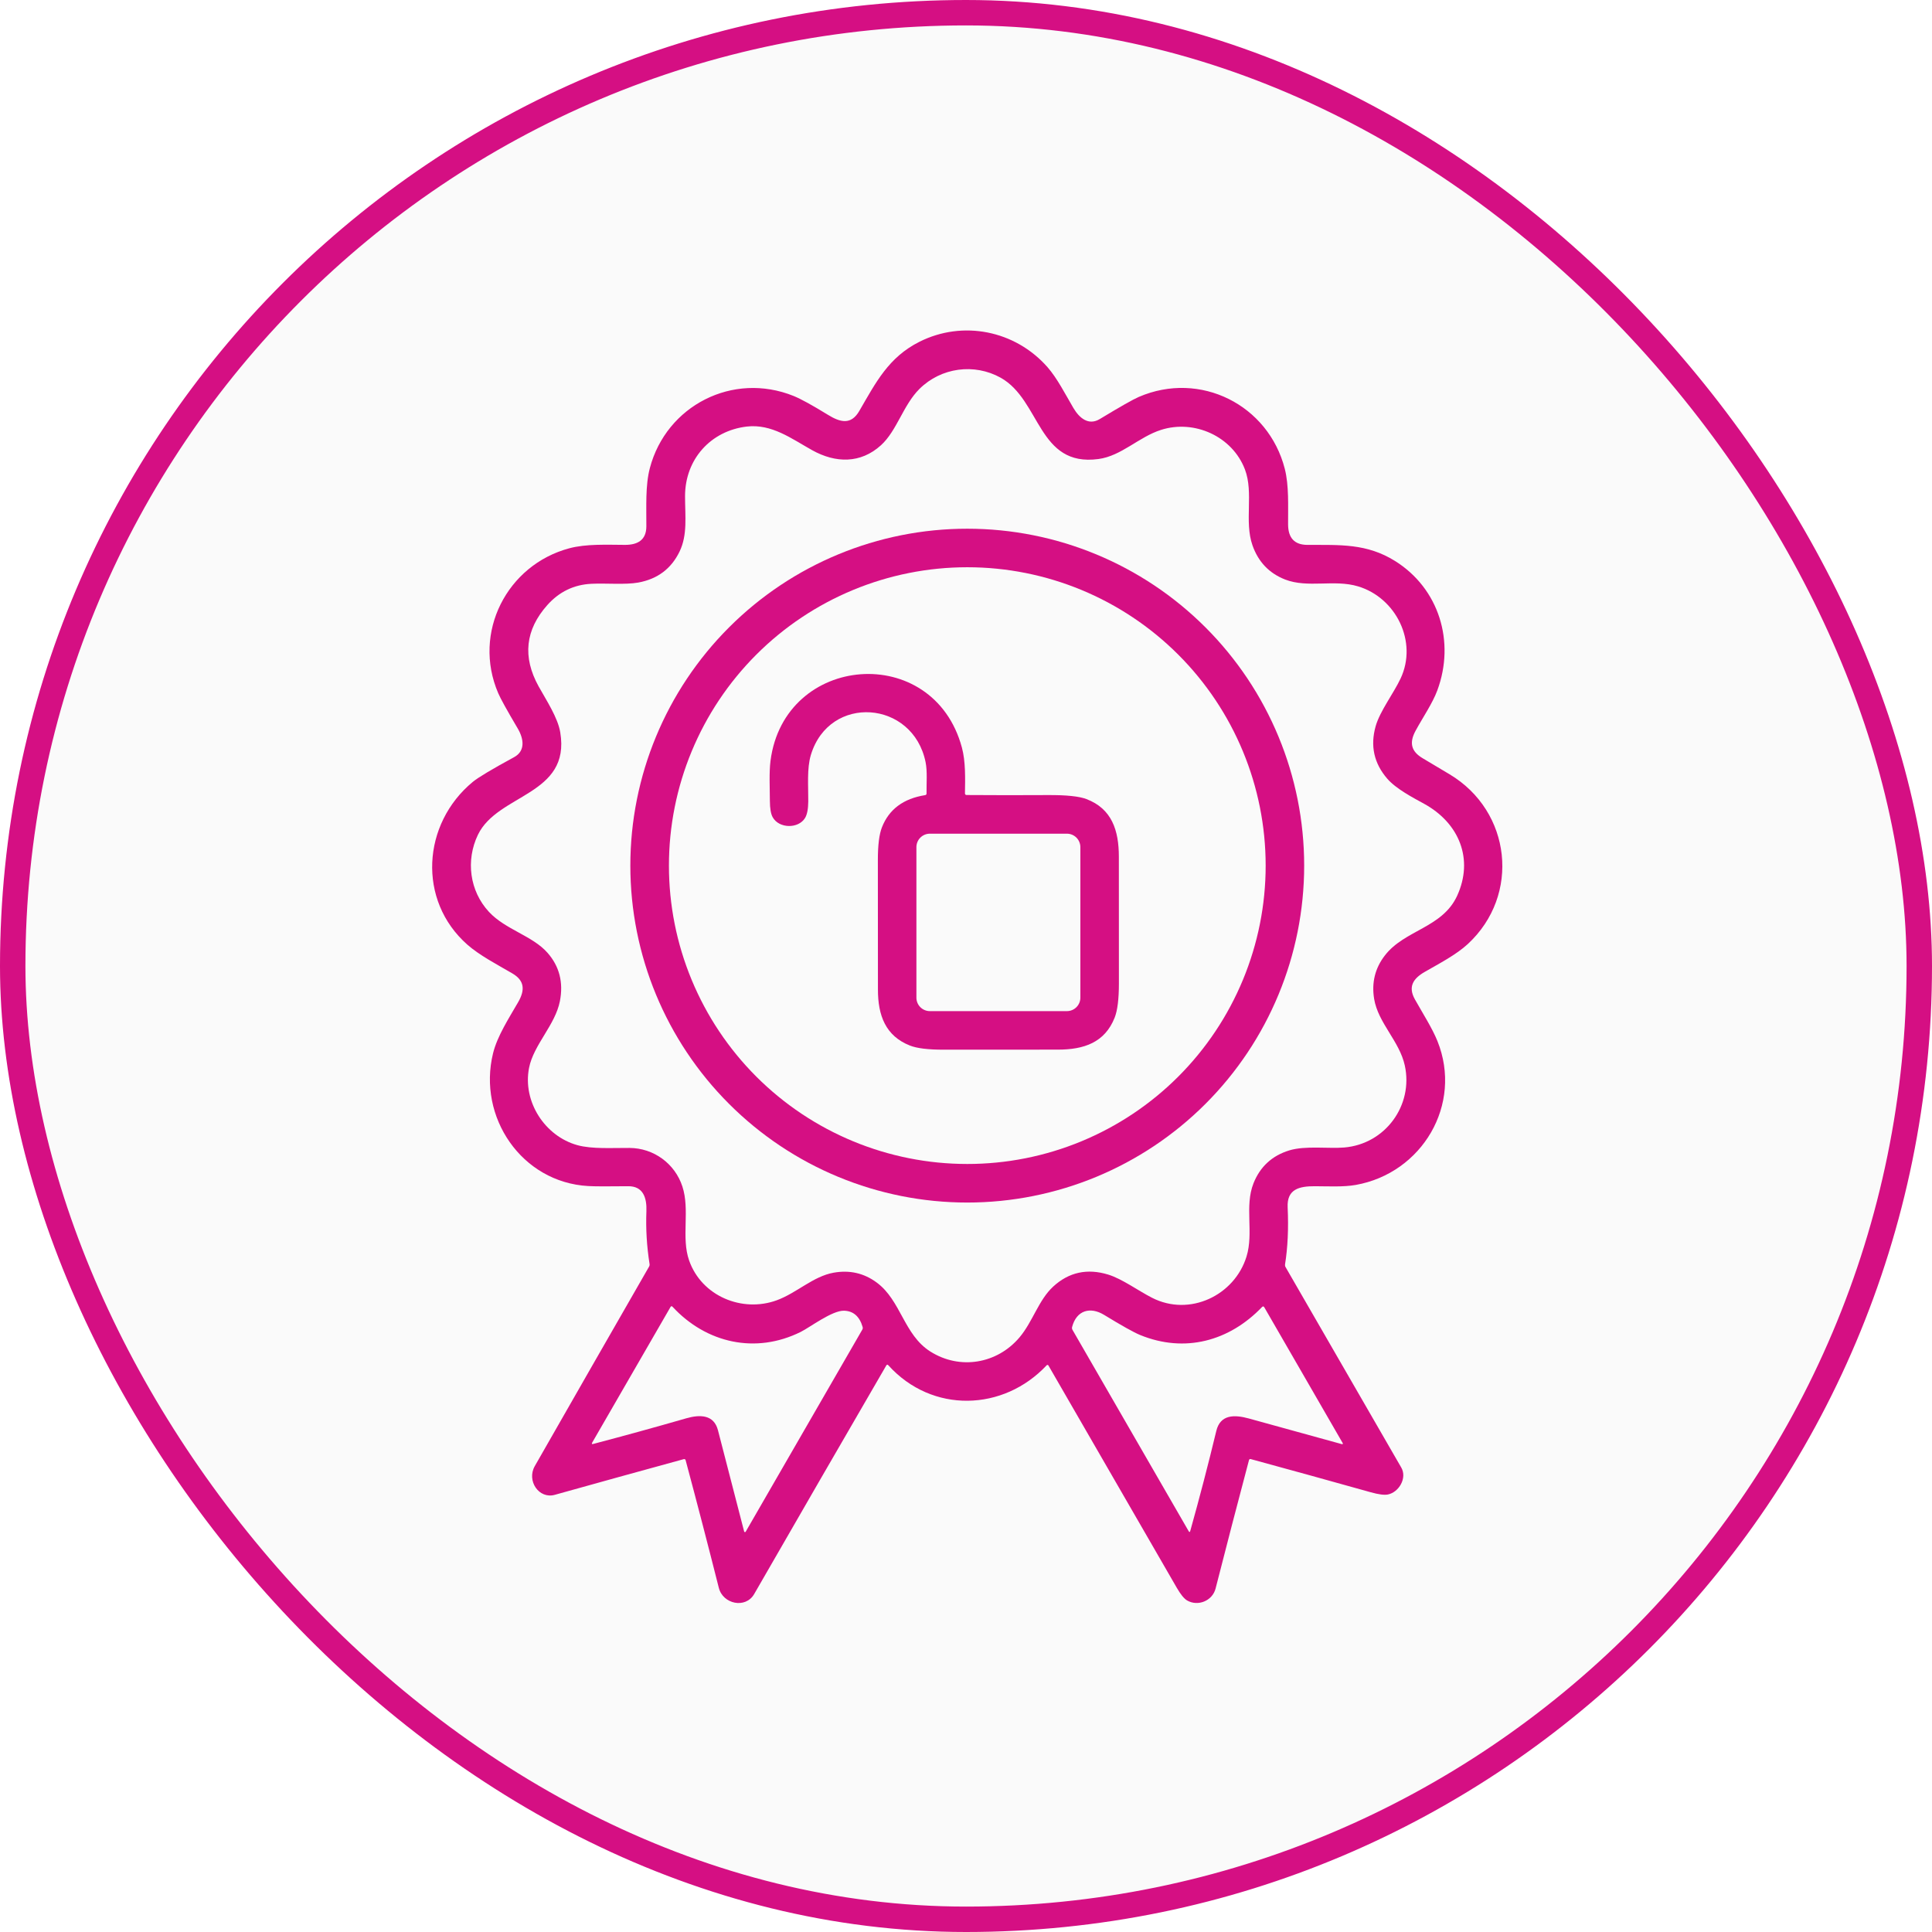 <svg width="76" height="76" viewBox="0 0 76 76" fill="none" xmlns="http://www.w3.org/2000/svg">
<rect x="0.5" y="0.5" width="75" height="75" rx="37.5" fill="#0B1527" fill-opacity="0.02" stroke="#D50F83"/>
<path d="M26.895 57.4C25.203 57.863 23.512 58.33 21.823 58.803C21.198 58.977 20.707 58.249 21.038 57.671C22.532 55.055 24.03 52.44 25.532 49.827C25.551 49.795 25.558 49.76 25.552 49.722C25.443 49.033 25.401 48.342 25.428 47.648C25.448 47.117 25.3 46.656 24.708 46.663C23.906 46.673 23.382 46.671 23.137 46.656C20.518 46.509 18.781 43.943 19.395 41.435C19.564 40.751 20.016 40.06 20.385 39.419C20.657 38.946 20.637 38.574 20.155 38.292C19.555 37.942 18.86 37.58 18.384 37.16C16.412 35.421 16.604 32.404 18.6 30.756C18.811 30.582 19.353 30.258 20.225 29.784C20.677 29.537 20.603 29.059 20.366 28.656C19.947 27.947 19.691 27.485 19.598 27.267C18.574 24.882 19.946 22.223 22.392 21.569C23.056 21.39 23.863 21.431 24.587 21.434C25.092 21.435 25.422 21.238 25.426 20.711C25.431 19.951 25.381 19.104 25.564 18.412C26.211 15.96 28.824 14.608 31.223 15.578C31.505 15.693 31.952 15.939 32.566 16.316C33.055 16.618 33.478 16.726 33.802 16.167C34.456 15.04 34.953 14.056 36.166 13.446C37.871 12.588 39.931 12.995 41.204 14.441C41.587 14.877 41.906 15.507 42.224 16.048C42.459 16.447 42.822 16.751 43.263 16.484C44.062 16.001 44.573 15.711 44.795 15.615C47.219 14.568 49.897 15.934 50.539 18.437C50.71 19.102 50.666 19.905 50.67 20.631C50.674 21.154 50.913 21.433 51.431 21.435C52.706 21.439 53.762 21.37 54.881 22.07C56.604 23.149 57.254 25.238 56.539 27.162C56.353 27.665 55.968 28.226 55.687 28.743C55.425 29.223 55.514 29.561 55.967 29.829C56.321 30.04 56.675 30.25 57.027 30.461C59.454 31.916 59.82 35.208 57.743 37.133C57.284 37.557 56.626 37.898 56.047 38.231C55.585 38.496 55.383 38.819 55.659 39.313C55.96 39.851 56.343 40.449 56.545 40.953C57.551 43.451 55.939 46.148 53.334 46.612C52.844 46.699 52.254 46.665 51.724 46.663C51.108 46.661 50.62 46.777 50.653 47.492C50.691 48.327 50.657 49.076 50.55 49.738C50.545 49.776 50.551 49.811 50.57 49.843C52.087 52.472 53.605 55.102 55.123 57.731C55.36 58.141 55.031 58.7 54.599 58.789C54.459 58.818 54.233 58.789 53.922 58.702C52.352 58.262 50.779 57.827 49.205 57.398C49.166 57.387 49.141 57.402 49.131 57.441C48.684 59.126 48.247 60.808 47.818 62.489C47.692 62.98 47.117 63.202 46.698 62.958C46.578 62.887 46.443 62.721 46.291 62.458C44.615 59.556 42.932 56.642 41.242 53.714C41.239 53.708 41.234 53.703 41.229 53.7C41.223 53.696 41.217 53.694 41.21 53.693C41.204 53.692 41.197 53.693 41.191 53.695C41.184 53.697 41.179 53.701 41.174 53.706C39.474 55.522 36.667 55.612 34.946 53.708C34.915 53.672 34.887 53.675 34.863 53.716C33.125 56.711 31.393 59.707 29.668 62.705C29.327 63.296 28.437 63.1 28.277 62.463C27.854 60.787 27.419 59.114 26.972 57.445C26.961 57.404 26.936 57.39 26.895 57.4ZM24.764 45.157C25.72 45.163 26.548 45.775 26.842 46.669C27.149 47.599 26.79 48.678 27.108 49.583C27.602 50.992 29.199 51.642 30.549 51.152C31.34 50.865 31.985 50.207 32.795 50.064C33.422 49.953 33.985 50.081 34.484 50.449C35.442 51.153 35.552 52.501 36.593 53.163C37.761 53.904 39.232 53.649 40.111 52.602C40.628 51.986 40.858 51.135 41.432 50.609C42.048 50.044 42.768 49.887 43.594 50.139C44.137 50.305 44.772 50.772 45.316 51.05C46.795 51.808 48.563 50.961 49.035 49.429C49.324 48.492 48.951 47.454 49.308 46.552C49.568 45.896 50.037 45.463 50.715 45.254C51.348 45.06 52.258 45.191 52.874 45.14C54.498 45.006 55.605 43.475 55.261 41.912C55.05 40.953 54.212 40.242 54.055 39.294C53.95 38.654 54.091 38.083 54.479 37.583C55.257 36.576 56.738 36.504 57.32 35.238C57.98 33.799 57.404 32.375 56.016 31.616C55.596 31.386 54.92 31.033 54.574 30.635C54.049 30.03 53.896 29.34 54.115 28.566C54.286 27.969 54.817 27.282 55.096 26.69C55.776 25.246 54.917 23.513 53.422 23.066C52.484 22.783 51.446 23.145 50.551 22.796C49.926 22.551 49.499 22.104 49.27 21.454C48.939 20.511 49.323 19.39 48.973 18.468C48.476 17.161 46.979 16.494 45.674 16.91C44.796 17.189 44.118 17.935 43.211 18.057C40.823 18.378 40.942 15.741 39.364 14.859C38.328 14.282 37.02 14.455 36.169 15.299C35.528 15.936 35.285 16.94 34.656 17.514C33.855 18.242 32.872 18.223 31.951 17.711C31.14 17.259 30.357 16.665 29.374 16.78C27.965 16.946 26.947 18.059 26.948 19.521C26.949 20.321 27.05 21.039 26.732 21.697C26.406 22.372 25.865 22.778 25.109 22.916C24.596 23.009 23.835 22.936 23.264 22.965C22.577 22.998 22 23.277 21.532 23.8C20.663 24.775 20.548 25.841 21.186 26.997C21.496 27.555 21.942 28.227 22.039 28.808C22.453 31.293 19.583 31.215 18.8 32.839C18.317 33.843 18.471 35.051 19.237 35.874C19.884 36.57 20.95 36.81 21.539 37.482C22.006 38.013 22.168 38.646 22.025 39.383C21.842 40.321 20.992 41.096 20.812 42.006C20.551 43.337 21.435 44.694 22.714 45.048C23.29 45.208 24.101 45.152 24.764 45.157ZM31.498 52.394C29.723 53.276 27.782 52.836 26.458 51.407C26.426 51.372 26.398 51.375 26.375 51.416L23.298 56.744C23.267 56.798 23.282 56.816 23.341 56.8C24.564 56.478 25.784 56.142 26.999 55.792C27.541 55.637 28.084 55.647 28.243 56.262C28.588 57.597 28.931 58.925 29.273 60.246C29.275 60.252 29.278 60.258 29.283 60.262C29.288 60.267 29.294 60.27 29.3 60.27C29.307 60.271 29.313 60.27 29.319 60.267C29.325 60.264 29.33 60.26 29.333 60.254L33.921 52.304C33.94 52.271 33.944 52.237 33.934 52.201C33.813 51.783 33.568 51.569 33.199 51.56C32.731 51.55 31.864 52.212 31.498 52.394ZM49.642 51.418C48.359 52.756 46.608 53.236 44.848 52.515C44.602 52.414 44.131 52.151 43.434 51.725C42.883 51.389 42.346 51.545 42.174 52.2C42.163 52.24 42.169 52.279 42.19 52.315L46.758 60.231C46.787 60.28 46.808 60.277 46.822 60.223C47.187 58.918 47.529 57.607 47.846 56.29C48.004 55.636 48.559 55.644 49.124 55.799C50.351 56.138 51.574 56.475 52.793 56.811C52.798 56.812 52.803 56.812 52.808 56.81C52.813 56.809 52.817 56.806 52.82 56.802C52.823 56.798 52.825 56.793 52.825 56.788C52.825 56.783 52.824 56.778 52.822 56.774L49.736 51.429C49.71 51.383 49.678 51.379 49.642 51.418Z" fill="#D50F83"/>
<path d="M51.303 34.051C51.303 37.566 49.907 40.938 47.421 43.423C44.936 45.909 41.565 47.305 38.049 47.305C34.534 47.305 31.163 45.909 28.678 43.423C26.192 40.938 24.796 37.566 24.796 34.051C24.796 30.536 26.192 27.165 28.678 24.68C31.163 22.194 34.534 20.798 38.049 20.798C41.565 20.798 44.936 22.194 47.421 24.68C49.907 27.165 51.303 30.536 51.303 34.051ZM49.788 34.051C49.788 30.939 48.551 27.953 46.35 25.752C44.149 23.551 41.163 22.314 38.051 22.314C34.938 22.314 31.952 23.551 29.751 25.752C27.55 27.953 26.314 30.939 26.314 34.051C26.314 35.593 26.617 37.119 27.207 38.543C27.797 39.967 28.661 41.261 29.751 42.351C31.952 44.552 34.938 45.788 38.051 45.788C39.592 45.788 41.118 45.485 42.542 44.895C43.966 44.305 45.26 43.441 46.35 42.351C47.44 41.261 48.304 39.967 48.894 38.543C49.484 37.119 49.788 35.593 49.788 34.051Z" fill="#D50F83"/>
<path d="M36.448 31.21C36.442 30.814 36.484 30.348 36.411 29.985C35.916 27.537 32.624 27.295 31.898 29.696C31.736 30.228 31.8 30.932 31.795 31.531C31.792 31.825 31.751 32.04 31.67 32.175C31.406 32.611 30.642 32.595 30.396 32.148C30.323 32.018 30.287 31.804 30.285 31.507C30.283 30.989 30.251 30.394 30.31 29.928C30.853 25.711 36.716 25.24 37.839 29.407C37.987 29.96 37.968 30.61 37.959 31.211C37.958 31.219 37.96 31.228 37.963 31.235C37.966 31.243 37.971 31.25 37.976 31.256C37.982 31.261 37.989 31.266 37.996 31.269C38.004 31.272 38.012 31.274 38.02 31.274C39.089 31.282 40.156 31.282 41.222 31.276C41.946 31.272 42.452 31.324 42.739 31.434C43.737 31.815 44.013 32.663 44.013 33.705C44.014 35.364 44.014 37.023 44.015 38.681C44.015 39.301 43.959 39.751 43.848 40.031C43.46 41.011 42.642 41.29 41.608 41.29C40.113 41.289 38.618 41.29 37.123 41.292C36.514 41.293 36.072 41.239 35.795 41.13C34.836 40.752 34.536 39.946 34.536 38.934C34.536 37.234 34.535 35.535 34.533 33.835C34.532 33.25 34.585 32.82 34.693 32.545C34.971 31.836 35.537 31.414 36.391 31.279C36.43 31.273 36.449 31.25 36.448 31.21ZM42.499 33.324C42.499 33.255 42.485 33.186 42.458 33.122C42.432 33.057 42.393 32.999 42.344 32.95C42.295 32.901 42.236 32.862 42.172 32.835C42.108 32.809 42.039 32.795 41.97 32.795H36.578C36.509 32.795 36.44 32.809 36.376 32.835C36.312 32.862 36.253 32.901 36.204 32.95C36.155 32.999 36.116 33.057 36.089 33.122C36.063 33.186 36.049 33.255 36.049 33.324V39.246C36.049 39.386 36.105 39.521 36.204 39.62C36.303 39.719 36.438 39.775 36.578 39.775H41.97C42.11 39.775 42.245 39.719 42.344 39.62C42.443 39.521 42.499 39.386 42.499 39.246V33.324Z" fill="#D50F83"/>
</svg>
